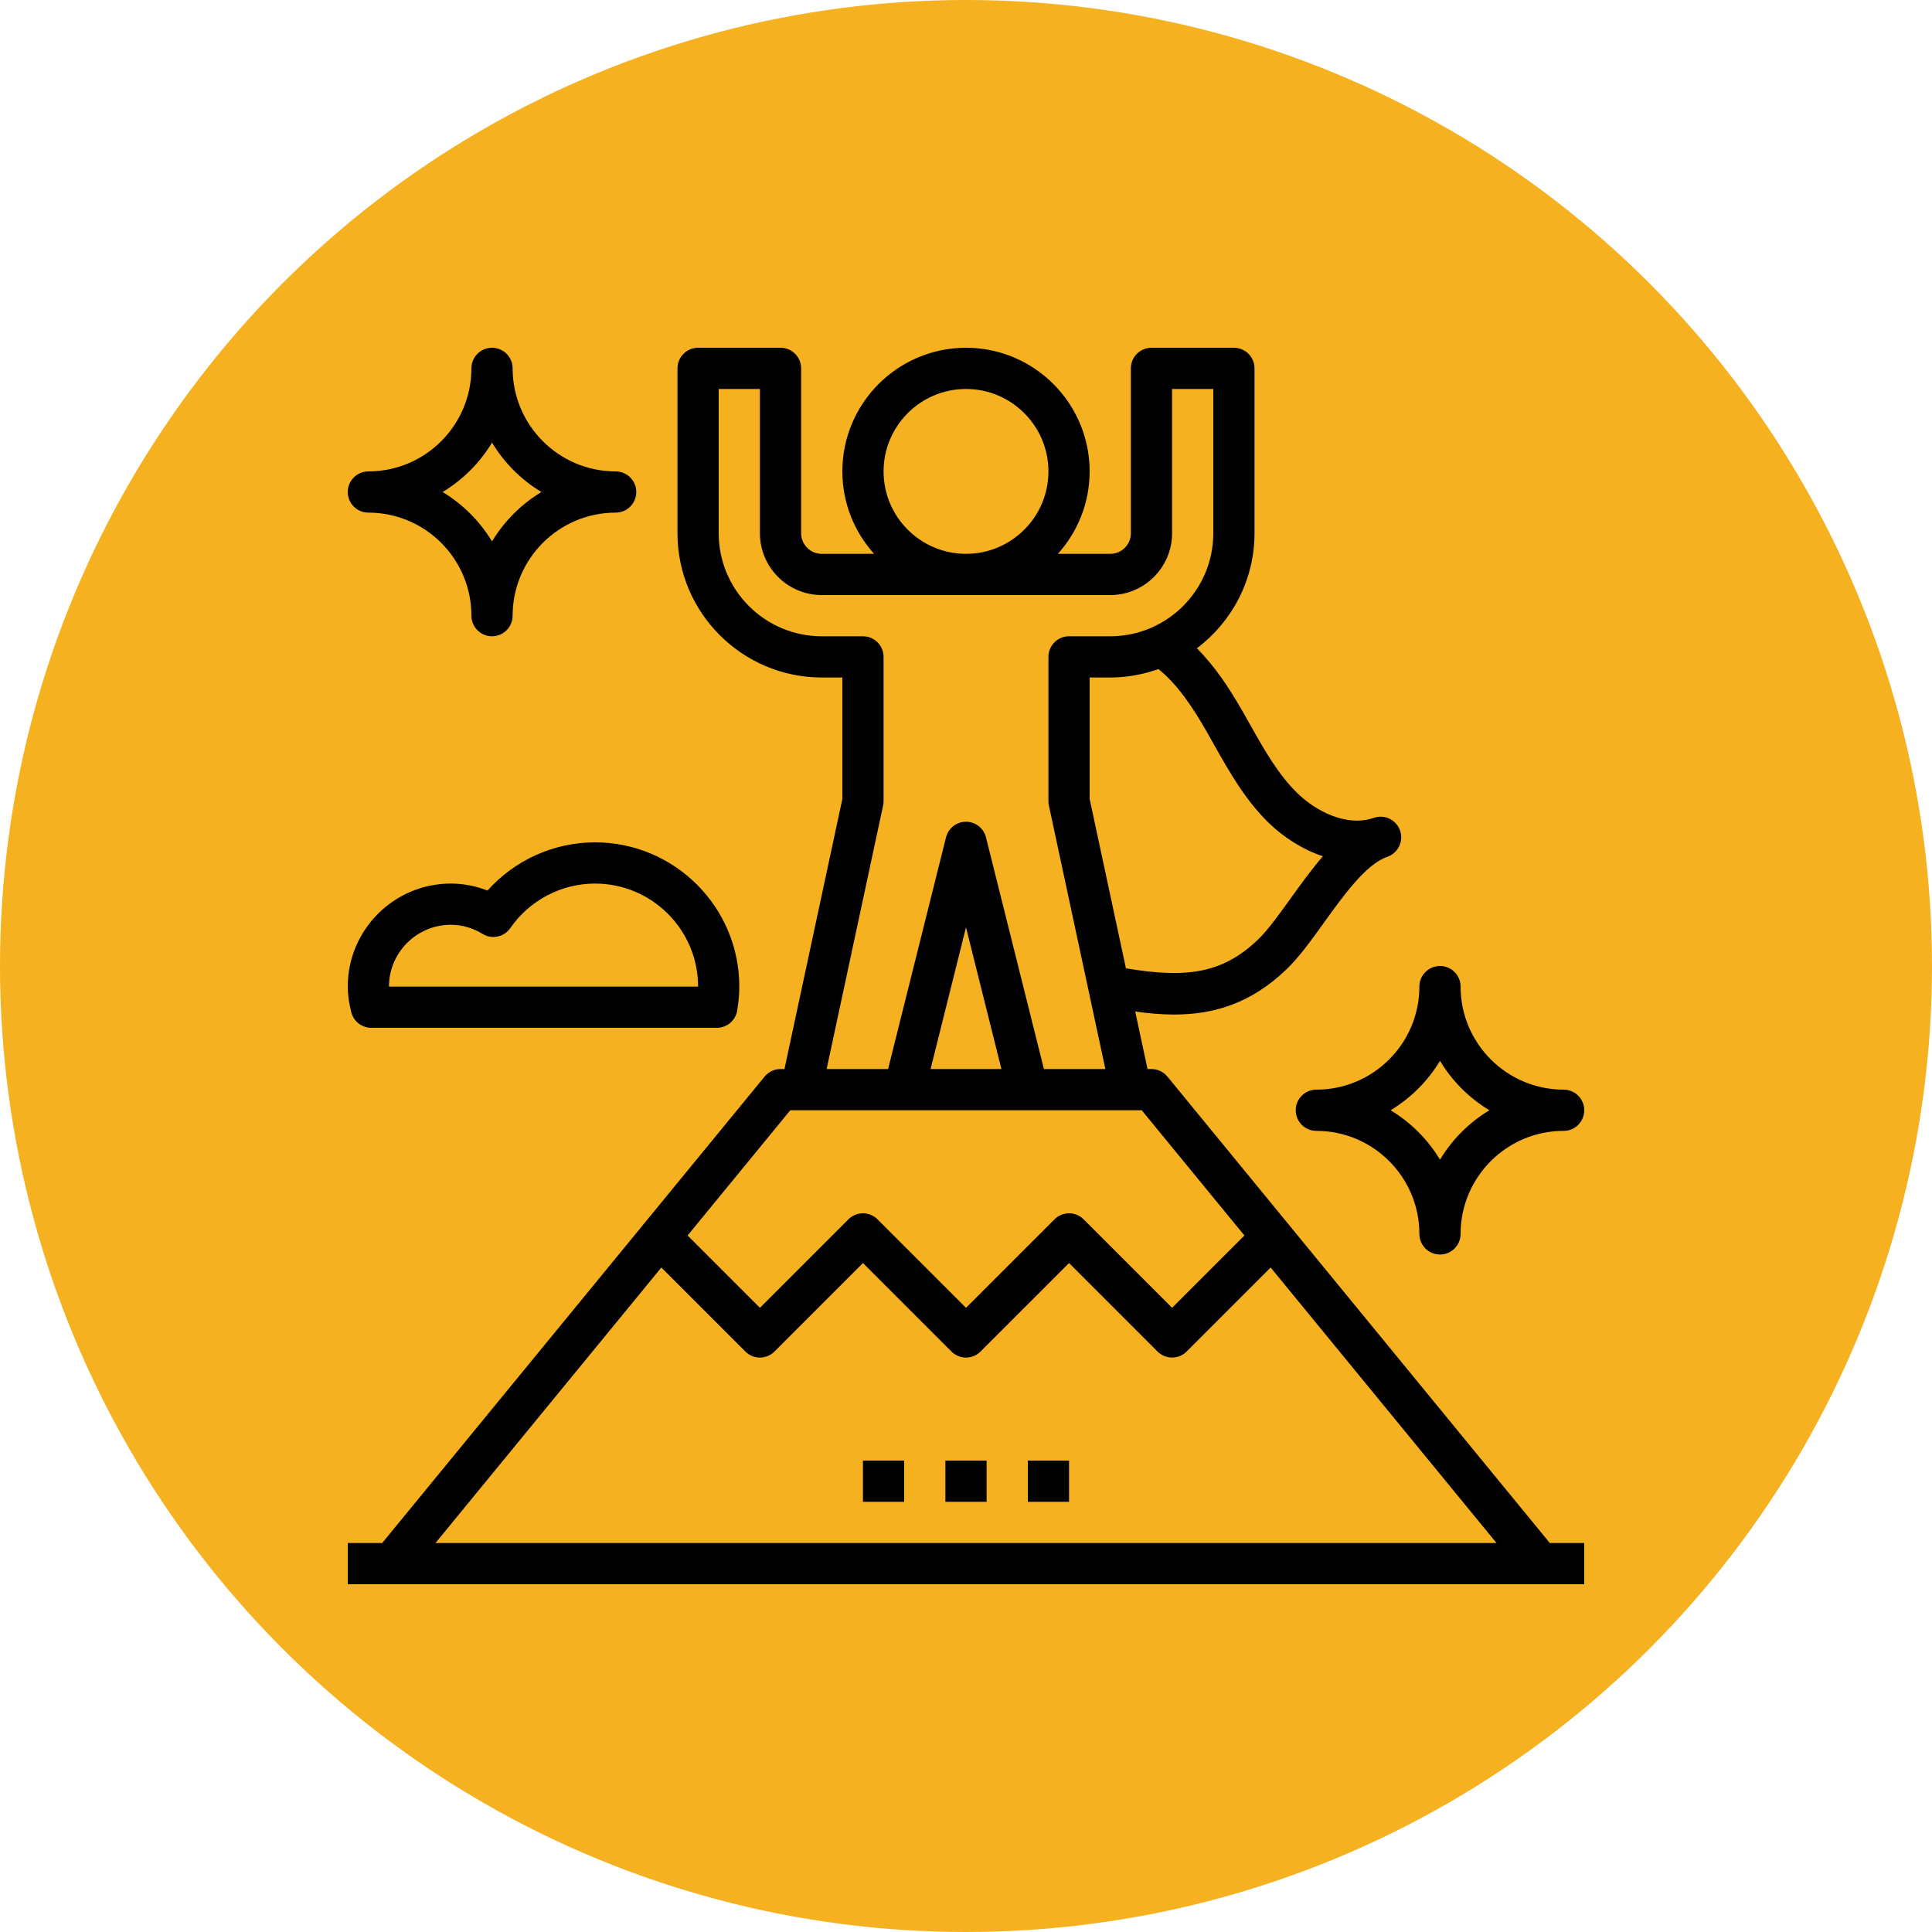 <?xml version="1.0" encoding="UTF-8"?> <svg xmlns="http://www.w3.org/2000/svg" width="800" height="800" viewBox="0 0 800 800" fill="none"> <circle cx="400" cy="400" r="400" fill="#F5B120"></circle> <g clip-path="url(#clip0_0_1)"> <path d="M641.749 638.933L483.396 445.79C482.596 444.814 481.589 444.028 480.449 443.488C479.308 442.948 478.062 442.668 476.8 442.667H475.17L470.067 418.85C475.469 419.593 480.845 420.096 486.17 420.096C502.17 420.096 517.769 415.778 532.753 401.331C538.001 396.279 542.993 389.333 548.284 381.969C556.433 370.645 565.666 357.803 574.387 354.816C574.396 354.807 574.404 354.807 574.421 354.799C578.884 353.28 581.265 348.442 579.755 343.97C578.236 339.516 573.38 337.092 568.926 338.645H568.909C557.389 342.596 544.725 335.684 537.395 328.602C529.323 320.811 523.631 310.69 517.606 299.981L514.236 294.042C509.261 285.389 503.305 276.147 495.599 268.442C510.054 257.545 519.467 240.273 519.467 220.8V152.533C519.467 147.814 515.644 144 510.933 144H476.8C472.09 144 468.267 147.814 468.267 152.533V220.8C468.267 225.51 464.435 229.333 459.733 229.333H438.059C446.199 220.262 451.2 208.324 451.2 195.2C451.2 166.963 428.237 144 400 144C371.763 144 348.8 166.963 348.8 195.2C348.8 208.324 353.801 220.262 361.941 229.333H340.267C335.565 229.333 331.733 225.51 331.733 220.8V152.533C331.733 147.814 327.91 144 323.2 144H289.067C284.356 144 280.533 147.814 280.533 152.533V220.8C280.533 253.73 307.328 280.533 340.267 280.533H348.8V330.837L324.83 442.667H323.2C320.64 442.667 318.225 443.819 316.604 445.79L158.251 638.933H144V656H656V638.933H641.749ZM499.43 302.558L502.724 308.369C509.082 319.676 515.661 331.366 525.525 340.898C531.319 346.487 539.076 351.684 547.789 354.56C543.113 359.936 538.735 366.02 534.426 372.011C529.596 378.726 525.039 385.067 520.909 389.052C505.677 403.729 490.086 404.915 466.227 400.964L451.2 330.837V280.533H459.733C466.739 280.533 473.438 279.262 479.693 277.035C487.808 283.639 493.978 293.077 499.43 302.558ZM400 161.067C418.825 161.067 434.133 176.375 434.133 195.2C434.133 214.025 418.825 229.333 400 229.333C381.175 229.333 365.867 214.025 365.867 195.2C365.867 176.375 381.175 161.067 400 161.067ZM365.679 333.525C365.807 332.937 365.867 332.331 365.867 331.733V272C365.867 267.281 362.044 263.467 357.333 263.467H340.267C316.74 263.467 297.6 244.326 297.6 220.8V161.067H314.667V220.8C314.667 234.914 326.153 246.4 340.267 246.4H459.733C473.847 246.4 485.333 234.914 485.333 220.8V161.067H502.4V220.8C502.4 244.326 483.26 263.467 459.733 263.467H442.667C437.956 263.467 434.133 267.281 434.133 272V331.733C434.133 332.331 434.193 332.937 434.321 333.525L457.711 442.667H432.265L408.277 346.735C407.33 342.929 403.917 340.267 400 340.267C396.083 340.267 392.67 342.929 391.723 346.735L367.735 442.667H342.289L365.679 333.525ZM414.669 442.667H385.331L400 383.983L414.669 442.667ZM327.236 459.733H472.764L515.277 511.59L485.333 541.534L448.7 504.9C447.908 504.107 446.968 503.478 445.932 503.048C444.897 502.619 443.787 502.398 442.667 502.398C441.546 502.398 440.436 502.619 439.401 503.048C438.366 503.478 437.425 504.107 436.634 504.9L400 541.534L363.366 504.9C362.575 504.107 361.634 503.478 360.599 503.048C359.564 502.619 358.454 502.398 357.333 502.398C356.213 502.398 355.103 502.619 354.068 503.048C353.032 503.478 352.092 504.107 351.3 504.9L314.667 541.534L284.723 511.59L327.236 459.733ZM180.318 638.933L273.852 524.851L308.634 559.633C309.425 560.426 310.366 561.056 311.401 561.485C312.436 561.914 313.546 562.136 314.667 562.136C315.787 562.136 316.897 561.914 317.932 561.485C318.968 561.056 319.908 560.426 320.7 559.633L357.333 522.999L393.967 559.633C394.759 560.426 395.699 561.056 396.734 561.485C397.77 561.914 398.879 562.136 400 562.136C401.121 562.136 402.231 561.914 403.266 561.485C404.301 561.056 405.241 560.426 406.033 559.633L442.667 522.999L479.3 559.633C480.092 560.427 481.032 561.056 482.067 561.485C483.103 561.914 484.213 562.134 485.333 562.133C486.454 562.134 487.564 561.914 488.599 561.485C489.635 561.056 490.575 560.427 491.366 559.633L526.148 524.851L619.682 638.933H180.318Z" fill="black"></path> <path d="M391.467 604.8H408.533V621.867H391.467V604.8ZM425.6 604.8H442.667V621.867H425.6V604.8ZM357.333 604.8H374.4V621.867H357.333V604.8ZM254.933 195.2C231.407 195.2 212.267 176.06 212.267 152.533C212.267 147.814 208.444 144 203.733 144C199.023 144 195.2 147.814 195.2 152.533C195.2 176.06 176.06 195.2 152.533 195.2C147.823 195.2 144 199.014 144 203.733C144 208.452 147.823 212.267 152.533 212.267C176.06 212.267 195.2 231.407 195.2 254.933C195.2 259.652 199.023 263.467 203.733 263.467C208.444 263.467 212.267 259.652 212.267 254.933C212.267 231.407 231.407 212.267 254.933 212.267C259.644 212.267 263.467 208.452 263.467 203.733C263.467 199.014 259.644 195.2 254.933 195.2ZM203.733 224.188C198.676 215.811 191.656 208.791 183.279 203.733C191.656 198.676 198.676 191.656 203.733 183.279C208.791 191.656 215.811 198.676 224.188 203.733C215.811 208.791 208.791 215.811 203.733 224.188ZM647.467 451.2C623.94 451.2 604.8 432.06 604.8 408.533C604.8 403.814 600.977 400 596.267 400C591.556 400 587.733 403.814 587.733 408.533C587.733 432.06 568.593 451.2 545.067 451.2C540.356 451.2 536.533 455.014 536.533 459.733C536.533 464.452 540.356 468.267 545.067 468.267C568.593 468.267 587.733 487.407 587.733 510.933C587.733 515.652 591.556 519.467 596.267 519.467C600.977 519.467 604.8 515.652 604.8 510.933C604.8 487.407 623.94 468.267 647.467 468.267C652.177 468.267 656 464.452 656 459.733C656 455.014 652.177 451.2 647.467 451.2ZM596.267 480.188C591.212 471.809 584.191 464.788 575.812 459.733C584.191 454.678 591.212 447.658 596.267 439.279C601.322 447.658 608.342 454.678 616.721 459.733C608.344 464.791 601.324 471.811 596.267 480.188ZM246.4 348.8C229.299 348.8 213.137 356.147 201.865 368.759C196.983 366.857 191.829 365.867 186.667 365.867C163.14 365.867 144 385.007 144 408.533C144 411.887 144.486 415.377 145.485 419.217C145.96 421.046 147.03 422.664 148.525 423.82C150.02 424.975 151.856 425.601 153.745 425.6H296.832C298.85 425.599 300.803 424.882 302.344 423.578C303.884 422.273 304.912 420.465 305.246 418.475C305.843 414.933 306.133 411.674 306.133 408.533C306.133 375.603 279.339 348.8 246.4 348.8ZM161.067 408.533C161.067 394.419 172.553 382.933 186.667 382.933C191.266 382.933 195.712 384.213 199.868 386.731C203.733 389.086 208.742 388.002 211.311 384.299C219.298 372.762 232.414 365.867 246.4 365.867C269.926 365.867 289.067 385.007 289.067 408.533H161.067Z" fill="black"></path> </g> <defs> <clipPath id="clip0_0_1"> <rect width="512" height="512" fill="white" transform="translate(144 144)"></rect> </clipPath> </defs> </svg> 